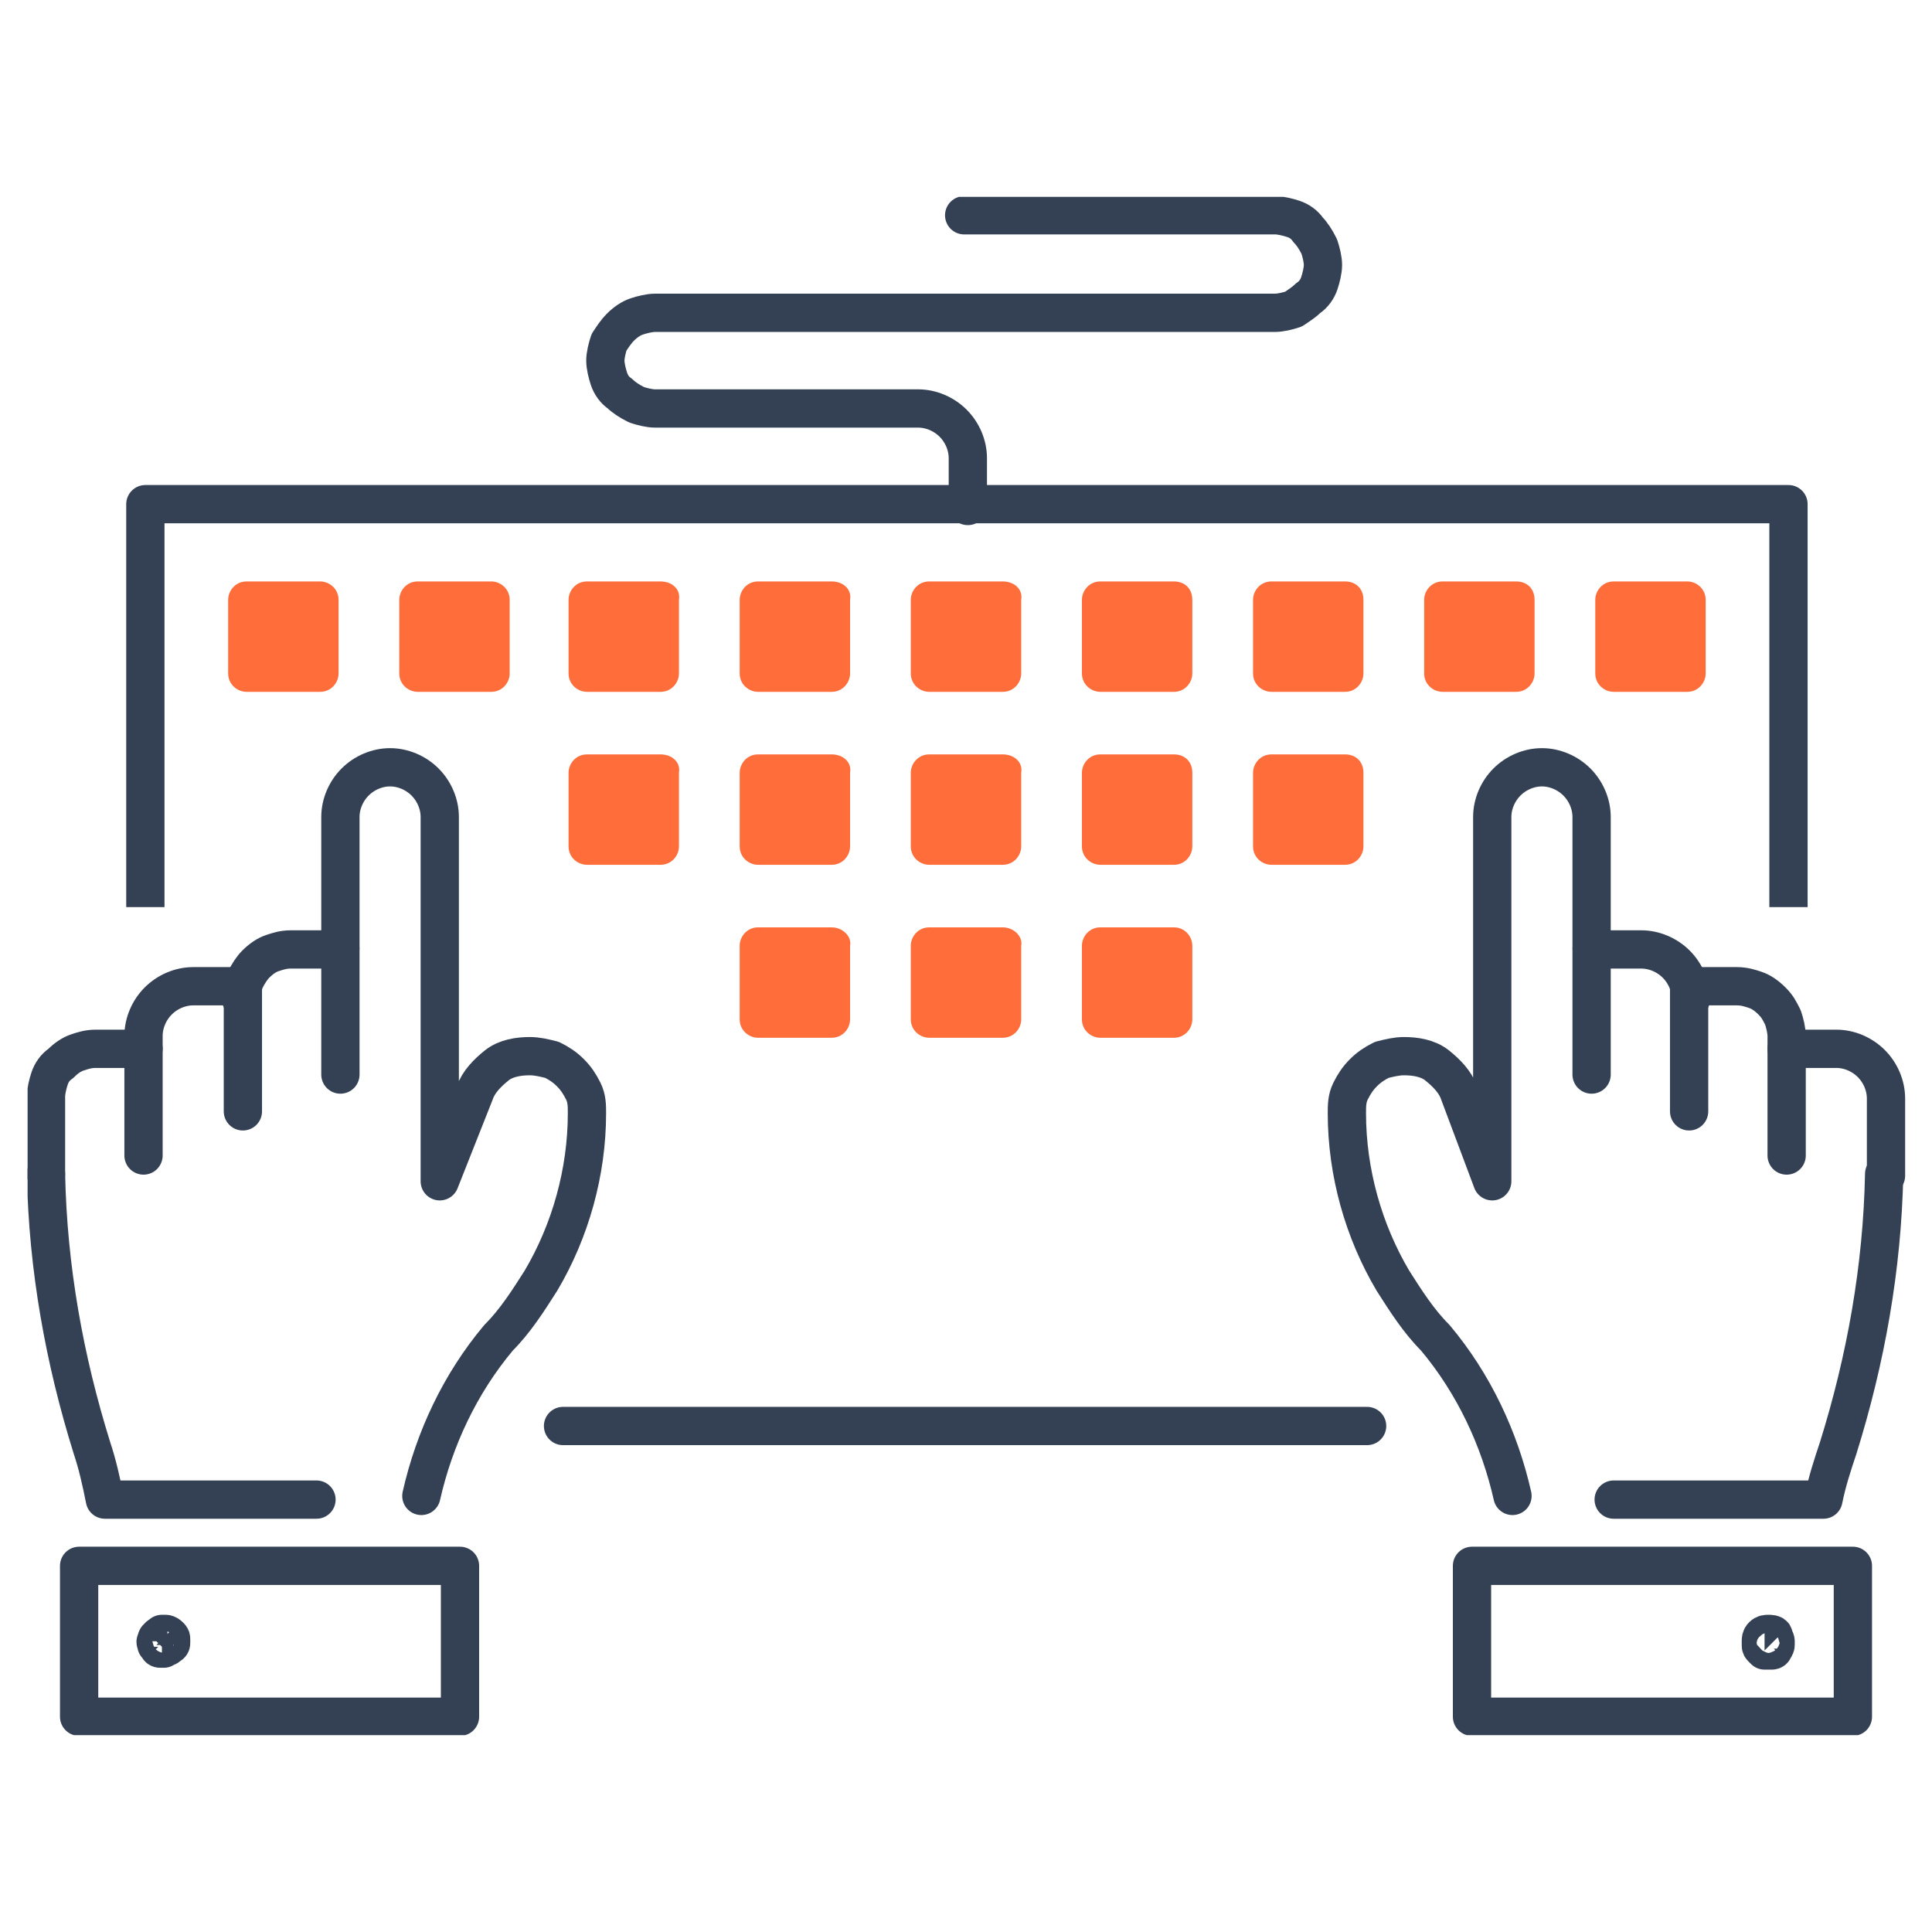 <?xml version="1.0" encoding="utf-8"?>
<!-- Generator: Adobe Illustrator 26.0.0, SVG Export Plug-In . SVG Version: 6.00 Build 0)  -->
<svg version="1.1" id="レイヤー_1" xmlns="http://www.w3.org/2000/svg" xmlns:xlink="http://www.w3.org/1999/xlink" x="0px"
	 y="0px" width="105px" height="105px" viewBox="0 0 105 105" style="enable-background:new 0 0 105 105;" xml:space="preserve">
<style type="text/css">
	.st0{clip-path:url(#SVGID_00000079461467299128316140000008838612956916658844_);}
	.st1{fill:#FF6D3B;}
	.st2{fill:none;stroke:#344154;stroke-width:2.08;stroke-linecap:round;stroke-linejoin:round;}
	.st3{fill:none;stroke:#344154;stroke-width:2.08;stroke-linejoin:round;}
	.st4{fill:none;}
</style>
<g>
	<g>
		<defs>
			<rect id="SVGID_1_" x="1.5" y="10.7" width="102.1" height="83.6"/>
		</defs>
		<clipPath id="SVGID_00000101784291810866976520000013714397132196572051_">
			<use xlink:href="#SVGID_1_"  style="overflow:visible;"/>
		</clipPath>
		<g style="clip-path:url(#SVGID_00000101784291810866976520000013714397132196572051_);">
			<path class="st1" d="M17.4,31.6h-4c-0.6,0-1,0.5-1,1v4c0,0.6,0.5,1,1,1h4c0.6,0,1-0.5,1-1v-4C18.4,32,17.9,31.6,17.4,31.6z"/>
			<path class="st1" d="M26.7,31.6h-4c-0.6,0-1,0.5-1,1v4c0,0.6,0.5,1,1,1h4c0.6,0,1-0.5,1-1v-4C27.7,32,27.2,31.6,26.7,31.6z"/>
			<path class="st1" d="M35.9,31.6h-4c-0.6,0-1,0.5-1,1v4c0,0.6,0.5,1,1,1h4c0.6,0,1-0.5,1-1v-4C37,32,36.5,31.6,35.9,31.6z"/>
			<path class="st1" d="M45.2,31.6h-4c-0.6,0-1,0.5-1,1v4c0,0.6,0.5,1,1,1h4c0.6,0,1-0.5,1-1v-4C46.3,32,45.8,31.6,45.2,31.6z"/>
			<path class="st1" d="M54.5,31.6h-4c-0.6,0-1,0.5-1,1v4c0,0.6,0.5,1,1,1h4c0.6,0,1-0.5,1-1v-4C55.6,32,55.1,31.6,54.5,31.6z"/>
			<path class="st1" d="M63.8,31.6h-4c-0.6,0-1,0.5-1,1v4c0,0.6,0.5,1,1,1h4c0.6,0,1-0.5,1-1v-4C64.8,32,64.4,31.6,63.8,31.6z"/>
			<path class="st1" d="M73.1,31.6h-4c-0.6,0-1,0.5-1,1v4c0,0.6,0.5,1,1,1h4c0.6,0,1-0.5,1-1v-4C74.1,32,73.7,31.6,73.1,31.6z"/>
			<path class="st1" d="M82.4,31.6h-4c-0.6,0-1,0.5-1,1v4c0,0.6,0.5,1,1,1h4c0.6,0,1-0.5,1-1v-4C83.4,32,83,31.6,82.4,31.6z"/>
			<path class="st1" d="M91.7,31.6h-4c-0.6,0-1,0.5-1,1v4c0,0.6,0.5,1,1,1h4c0.6,0,1-0.5,1-1v-4C92.7,32,92.2,31.6,91.7,31.6z"/>
			<path class="st1" d="M35.9,41h-4c-0.6,0-1,0.5-1,1v4c0,0.6,0.5,1,1,1h4c0.6,0,1-0.5,1-1v-4C37,41.4,36.5,41,35.9,41z"/>
			<path class="st1" d="M45.2,41h-4c-0.6,0-1,0.5-1,1v4c0,0.6,0.5,1,1,1h4c0.6,0,1-0.5,1-1v-4C46.3,41.4,45.8,41,45.2,41z"/>
			<path class="st1" d="M54.5,41h-4c-0.6,0-1,0.5-1,1v4c0,0.6,0.5,1,1,1h4c0.6,0,1-0.5,1-1v-4C55.6,41.4,55.1,41,54.5,41z"/>
			<path class="st1" d="M63.8,41h-4c-0.6,0-1,0.5-1,1v4c0,0.6,0.5,1,1,1h4c0.6,0,1-0.5,1-1v-4C64.8,41.4,64.4,41,63.8,41z"/>
			<path class="st1" d="M73.1,41h-4c-0.6,0-1,0.5-1,1v4c0,0.6,0.5,1,1,1h4c0.6,0,1-0.5,1-1v-4C74.1,41.4,73.7,41,73.1,41z"/>
			<path class="st1" d="M45.2,50.4h-4c-0.6,0-1,0.5-1,1v4c0,0.6,0.5,1,1,1h4c0.6,0,1-0.5,1-1v-4C46.3,50.9,45.8,50.4,45.2,50.4z"/>
			<path class="st1" d="M54.5,50.4h-4c-0.6,0-1,0.5-1,1v4c0,0.6,0.5,1,1,1h4c0.6,0,1-0.5,1-1v-4C55.6,50.9,55.1,50.4,54.5,50.4z"/>
			<path class="st1" d="M63.8,50.4h-4c-0.6,0-1,0.5-1,1v4c0,0.6,0.5,1,1,1h4c0.6,0,1-0.5,1-1v-4C64.8,50.9,64.4,50.4,63.8,50.4z"/>
			<path class="st2" d="M86.5,58.4v-6.8h2.7c0.7,0,1.4,0.3,1.9,0.8c0.5,0.5,0.8,1.2,0.8,1.9"/>
			<path class="st2" d="M102.4,63.8c-0.1,5.1-1,10.1-2.5,14.9c-0.3,0.9-0.6,1.8-0.8,2.8H87.7"/>
			<path class="st2" d="M86.5,51.5v-7.1c0-0.7-0.3-1.4-0.8-1.9c-0.5-0.5-1.2-0.8-1.9-0.8l0,0c-0.7,0-1.4,0.3-1.9,0.8
				c-0.5,0.5-0.8,1.2-0.8,1.9v19.8l-1.8-4.8c-0.2-0.6-0.7-1.1-1.2-1.5c-0.5-0.4-1.2-0.5-1.8-0.5c-0.4,0-0.8,0.1-1.2,0.2
				c-0.4,0.2-0.7,0.4-1,0.7c-0.3,0.3-0.5,0.6-0.7,1c-0.2,0.4-0.2,0.8-0.2,1.2l0,0c0,3.2,0.9,6.4,2.5,9.1c0.7,1.1,1.4,2.2,2.3,3.1
				c2.1,2.5,3.5,5.5,4.2,8.6"/>
			<path class="st2" d="M91.8,60.4v-6.8h2.6c0.4,0,0.7,0.1,1,0.2c0.3,0.1,0.6,0.3,0.9,0.6s0.4,0.5,0.6,0.9c0.1,0.3,0.2,0.7,0.2,1
				v6.5"/>
			<path class="st2" d="M97.1,57h2.7c0.7,0,1.4,0.3,1.9,0.8c0.5,0.5,0.8,1.2,0.8,1.9v4.2"/>
			<path class="st2" d="M100.7,85.1H80v8.2h20.7V85.1z"/>
			<path class="st2" d="M96.5,89.2c0-0.1-0.1-0.2-0.1-0.3s-0.2-0.1-0.3-0.1c-0.1,0-0.2,0-0.3,0.1c-0.1,0.1-0.1,0.2-0.1,0.3
				c0,0.1,0,0.1,0,0.2c0,0.1,0,0.1,0.1,0.2c0,0,0.1,0.1,0.1,0.1c0.1,0,0.1,0,0.2,0s0.1,0,0.2,0c0.1,0,0.1-0.1,0.1-0.1
				c0,0,0.1-0.1,0.1-0.2C96.5,89.3,96.5,89.2,96.5,89.2z"/>
			<path class="st3" d="M97.2,49.3V27.4H7.9v21.9"/>
			<path class="st2" d="M30.6,77.5h43.7"/>
			<path class="st2" d="M18.5,58.4v-6.8h-2.7c-0.4,0-0.7,0.1-1,0.2c-0.3,0.1-0.6,0.3-0.9,0.6c-0.2,0.2-0.4,0.5-0.6,0.9
				c-0.1,0.3-0.2,0.7-0.2,1"/>
			<path class="st2" d="M2.5,63.8c0.1,5.1,1,10.1,2.5,14.9c0.3,0.9,0.5,1.8,0.7,2.8h11.5"/>
			<path class="st2" d="M18.5,51.5v-7.1c0-0.7,0.3-1.4,0.8-1.9c0.5-0.5,1.2-0.8,1.9-0.8l0,0c0.7,0,1.4,0.3,1.9,0.8
				c0.5,0.5,0.8,1.2,0.8,1.9v19.8l1.9-4.8c0.2-0.6,0.7-1.1,1.2-1.5c0.5-0.4,1.2-0.5,1.8-0.5l0,0c0.4,0,0.8,0.1,1.2,0.2
				c0.4,0.2,0.7,0.4,1,0.7c0.3,0.3,0.5,0.6,0.7,1c0.2,0.4,0.2,0.8,0.2,1.2l0,0c0,3.2-0.9,6.4-2.5,9.1c-0.7,1.1-1.4,2.2-2.3,3.1
				c-2.1,2.5-3.5,5.5-4.2,8.6"/>
			<path class="st2" d="M13.2,60.4v-6.8h-2.7c-0.7,0-1.4,0.3-1.9,0.8c-0.5,0.5-0.8,1.2-0.8,1.9v6.5"/>
			<path class="st2" d="M7.8,57H5.2c-0.4,0-0.7,0.1-1,0.2s-0.6,0.3-0.9,0.6C3,58,2.8,58.3,2.7,58.6c-0.1,0.3-0.2,0.7-0.2,1v4.2"/>
			<path class="st2" d="M4.3,93.3H25v-8.2H4.3V93.3z"/>
			<path class="st2" d="M8.5,89.2c0-0.1,0-0.2,0.1-0.2c0-0.1,0.1-0.1,0.2-0.2c0.1,0,0.2,0,0.2,0c0.1,0,0.2,0.1,0.2,0.1
				c0.1,0.1,0.1,0.1,0.1,0.2c0,0.1,0,0.2,0,0.2c0,0.1-0.1,0.1-0.2,0.2c-0.1,0-0.2,0.1-0.2,0.1c-0.1,0-0.1,0-0.2,0
				c-0.1,0-0.1-0.1-0.1-0.1c0,0-0.1-0.1-0.1-0.1C8.5,89.3,8.4,89.2,8.5,89.2L8.5,89.2z"/>
			<path class="st2" d="M52.4,11.7h16.9c0.3,0,0.7,0.1,1,0.2c0.3,0.1,0.6,0.3,0.8,0.6c0.2,0.2,0.4,0.5,0.6,0.9
				c0.1,0.3,0.2,0.7,0.2,1l0,0c0,0.3-0.1,0.7-0.2,1c-0.1,0.3-0.3,0.6-0.6,0.8c-0.2,0.2-0.5,0.4-0.8,0.6c-0.3,0.1-0.7,0.2-1,0.2H35.6
				c-0.3,0-0.7,0.1-1,0.2c-0.3,0.1-0.6,0.3-0.9,0.6c-0.2,0.2-0.4,0.5-0.6,0.8c-0.1,0.3-0.2,0.7-0.2,1c0,0.3,0.1,0.7,0.2,1
				c0.1,0.3,0.3,0.6,0.6,0.8c0.2,0.2,0.5,0.4,0.9,0.6c0.3,0.1,0.7,0.2,1,0.2h14.3c0.7,0,1.4,0.3,1.9,0.8c0.5,0.5,0.8,1.2,0.8,1.9
				v2.6"/>
		</g>
	</g>
</g>
<rect class="st4" width="105" height="105"/>
</svg>
